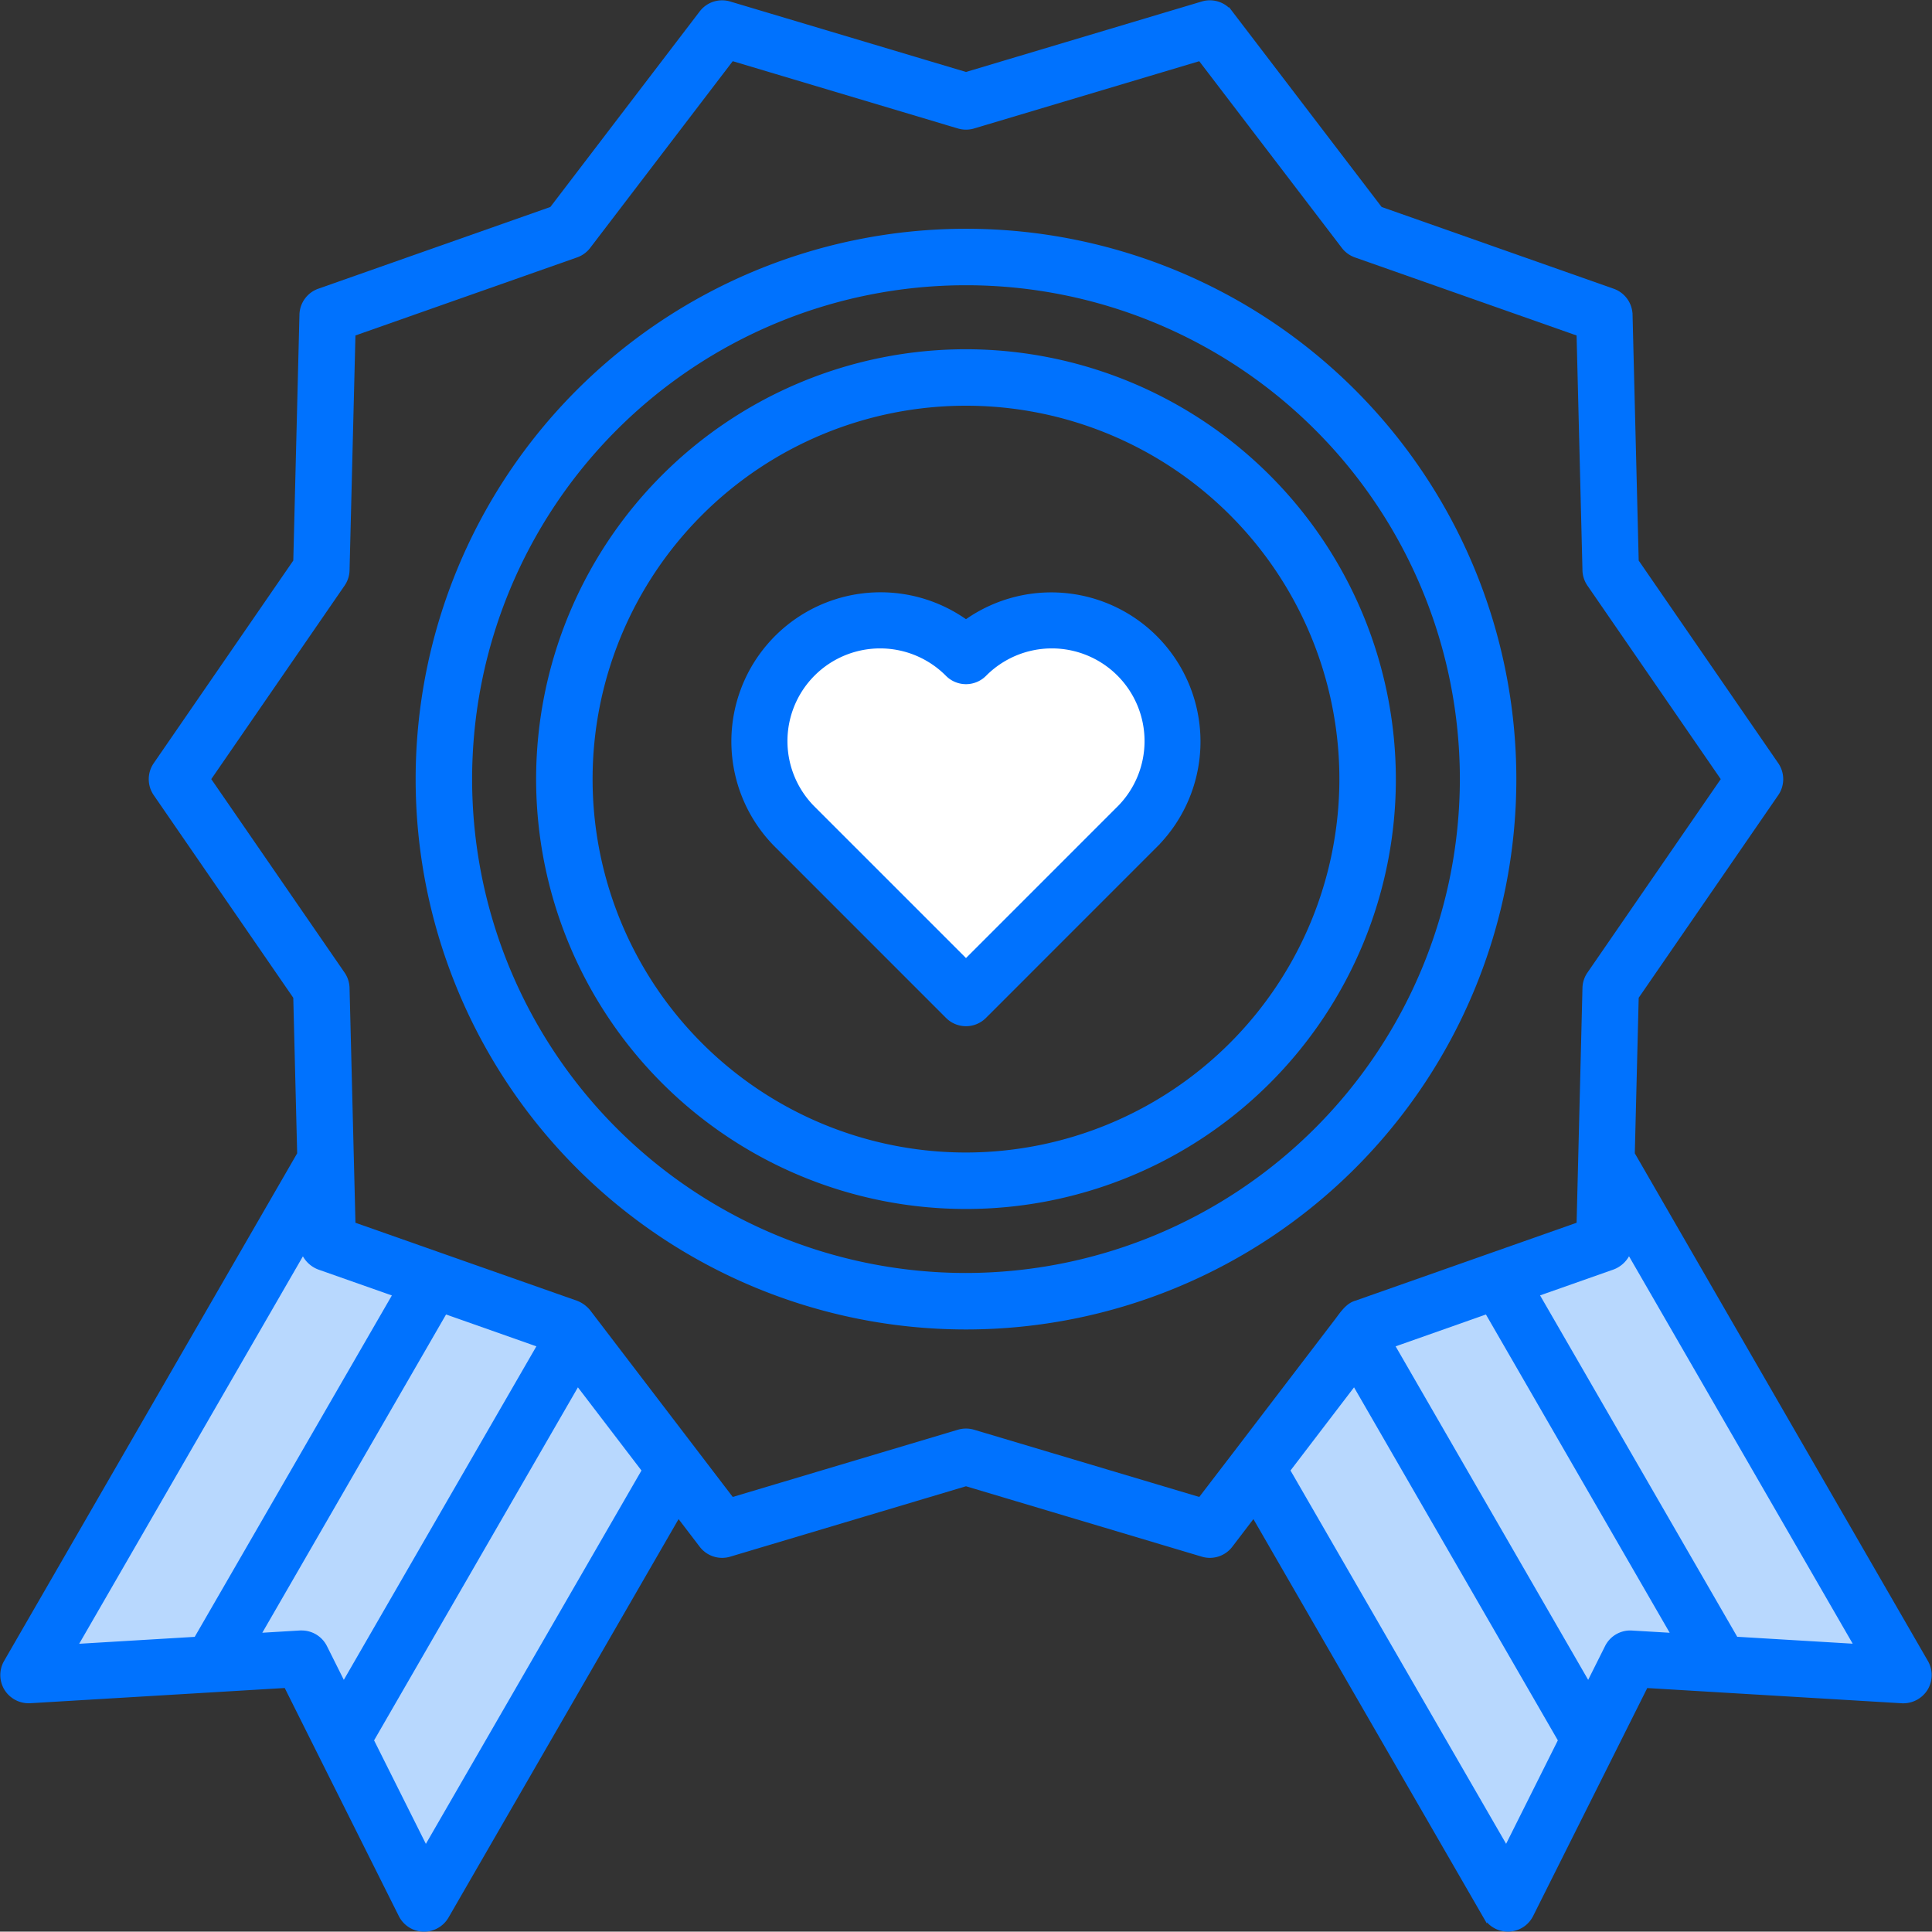 <svg xmlns="http://www.w3.org/2000/svg" width="513.169" height="513.08" viewBox="0 0 513.169 513.08">
  <rect x="0" y="0" width="513.169" height="513.08" fill="#333333" stroke="none"/>
  <g id="Group_261" data-name="Group 261" transform="translate(-1922.153 -44.42)">
    <path id="Path_414" data-name="Path 414" d="M2255.074,434.745l29.872-37.7L2360.011,367l64.34,121.362h-64.34l-35.6,60.851Z" fill="#b8d8fe"/>
    <path id="Path_415" data-name="Path 415" d="M1931.074,489.3l74.213-134.809v18.043l68.425,24.512,27.234,38.467-65.021,113.7-29.617-62.638Z" fill="#b8d8fe"/>
    <path id="Path_416" data-name="Path 416" d="M2175.67,309.383l-20.425-24.511L2130.9,261.383l-7.828-19.4,12.766-21.958L2156.777,207l18.893,9,21.958-9,19.915,6.383L2231.84,225l2.554,17.489-3.064,12.766s-15.319,16.851-16.341,18.894S2175.67,309.383,2175.67,309.383Z" fill="#fff" stroke="#000" stroke-miterlimit="10" stroke-width="1"/>
    <g id="Group_260" data-name="Group 260">
      <path id="Path_417" data-name="Path 417" d="M2324.415,251.364a145.68,145.68,0,1,0-145.68,145.68A145.68,145.68,0,0,0,2324.415,251.364Zm-145.68,131.68a131.68,131.68,0,1,1,131.68-131.68h0A131.828,131.828,0,0,1,2178.735,383.044Z" fill="#0072fe" stroke="#0072fe" stroke-miterlimit="10" stroke-width="1"/>
      <path id="Path_418" data-name="Path 418" d="M2178.735,137.684a113.68,113.68,0,1,0,113.68,113.68h0A113.809,113.809,0,0,0,2178.735,137.684Zm0,213.36a99.68,99.68,0,1,1,99.68-99.68h0A99.793,99.793,0,0,1,2178.735,351.044Z" fill="#0072fe" stroke="#0072fe" stroke-miterlimit="10" stroke-width="1"/>
      <path id="Path_419" data-name="Path 419" d="M2178.735,209.5a39.12,39.12,0,0,0-50.372,59.512l45.424,45.432a6.992,6.992,0,0,0,9.888.008l.008-.008,45.424-45.432a39.124,39.124,0,0,0-50.372-59.512Zm40.476,49.62-40.476,40.48-40.476-40.48a25.121,25.121,0,1,1,35.528-35.524h0a7,7,0,0,0,9.9,0,25.121,25.121,0,1,1,35.528,35.524Z" fill="#0072fe" stroke="#0072fe" stroke-miterlimit="10" stroke-width="1"/>
      <path id="Path_420" data-name="Path 420" d="M2433.8,485.848l-77.92-134.964,1.04-41.6,37.148-53.936a6.987,6.987,0,0,0,0-7.936l-37.148-53.936-1.636-65.468a7,7,0,0,0-4.676-6.424l-61.78-21.768-39.756-52.06a6.987,6.987,0,0,0-7.568-2.46l-62.768,18.76L2115.963,45.3a6.976,6.976,0,0,0-7.564,2.46l-39.756,52.06-61.78,21.76a7,7,0,0,0-4.672,6.424l-1.64,65.468L1963.4,247.416a6.988,6.988,0,0,0,0,7.936l37.148,53.936,1.04,41.6-77.92,134.96a7.015,7.015,0,0,0,.108,7.168,7.088,7.088,0,0,0,6.372,3.308l48.624-2.908h0l19.308-1.156,8.652,17.312h0l21.8,43.564a6.992,6.992,0,0,0,6.048,3.864h.212a7,7,0,0,0,6.06-3.5l61.484-106.484,6.068,7.944a6.984,6.984,0,0,0,7.568,2.456l62.764-18.744,62.772,18.744a6.981,6.981,0,0,0,7.564-2.456l6.064-7.944,61.472,106.472a6.992,6.992,0,0,0,6.06,3.5h.212a6.993,6.993,0,0,0,6.048-3.864l21.808-43.552h0l8.656-17.3,19.308,1.156h0l48.62,2.908a7.11,7.11,0,0,0,6.376-3.308A7.015,7.015,0,0,0,2433.8,485.848Zm-78.192-7.832a6.967,6.967,0,0,0-6.68,3.856l-4.9,9.8-51.908-89.912,24.944-8.8,49.48,85.7Zm-352.96-100.96a7.366,7.366,0,0,0,4.212,4.1l20.112,7.084-52.8,91.436-31.884,1.908Zm62.708,24.7-51.912,89.912-4.9-9.8a7,7,0,0,0-6.26-3.868h-.42l-10.936.656,49.48-85.7Zm-30.116,133.48-14.292-28.564,54.648-94.652,17.54,22.952Zm205.644-92.624-60.148-17.956a7.053,7.053,0,0,0-4,0l-60.144,17.956-9.508-12.448h0L2078.5,392.74a7.914,7.914,0,0,0-3.236-2.348l-35.688-12.556h0l-23.5-8.276-1.576-62.728a7,7,0,0,0-1.236-3.792l-35.6-51.676,35.6-51.676a6.987,6.987,0,0,0,1.236-3.792l1.572-62.728,59.2-20.848a6.988,6.988,0,0,0,3.24-2.352l38.08-49.872,60.148,17.972a7.036,7.036,0,0,0,4,0L2240.879,60.1l38.092,49.872a6.988,6.988,0,0,0,3.24,2.352l59.2,20.848,1.568,62.728a6.994,6.994,0,0,0,1.236,3.792l35.6,51.676-35.6,51.676a6.986,6.986,0,0,0-1.236,3.792l-1.444,57.952-.12,4.772-23.5,8.28h0l-35.688,12.572c-2.224.624-3.768,3.04-5.084,4.772l-26.736,35h0Zm81.348,92.608-57.9-100.248,17.532-22.952,54.644,94.652Zm61.056-55.564-52.8-91.432,20.108-7.084a7.385,7.385,0,0,0,4.212-4.1l60.348,104.524Z" fill="#0072fe" stroke="#0072fe" stroke-miterlimit="10" stroke-width="1"/>
    </g>
  </g>
</svg>
